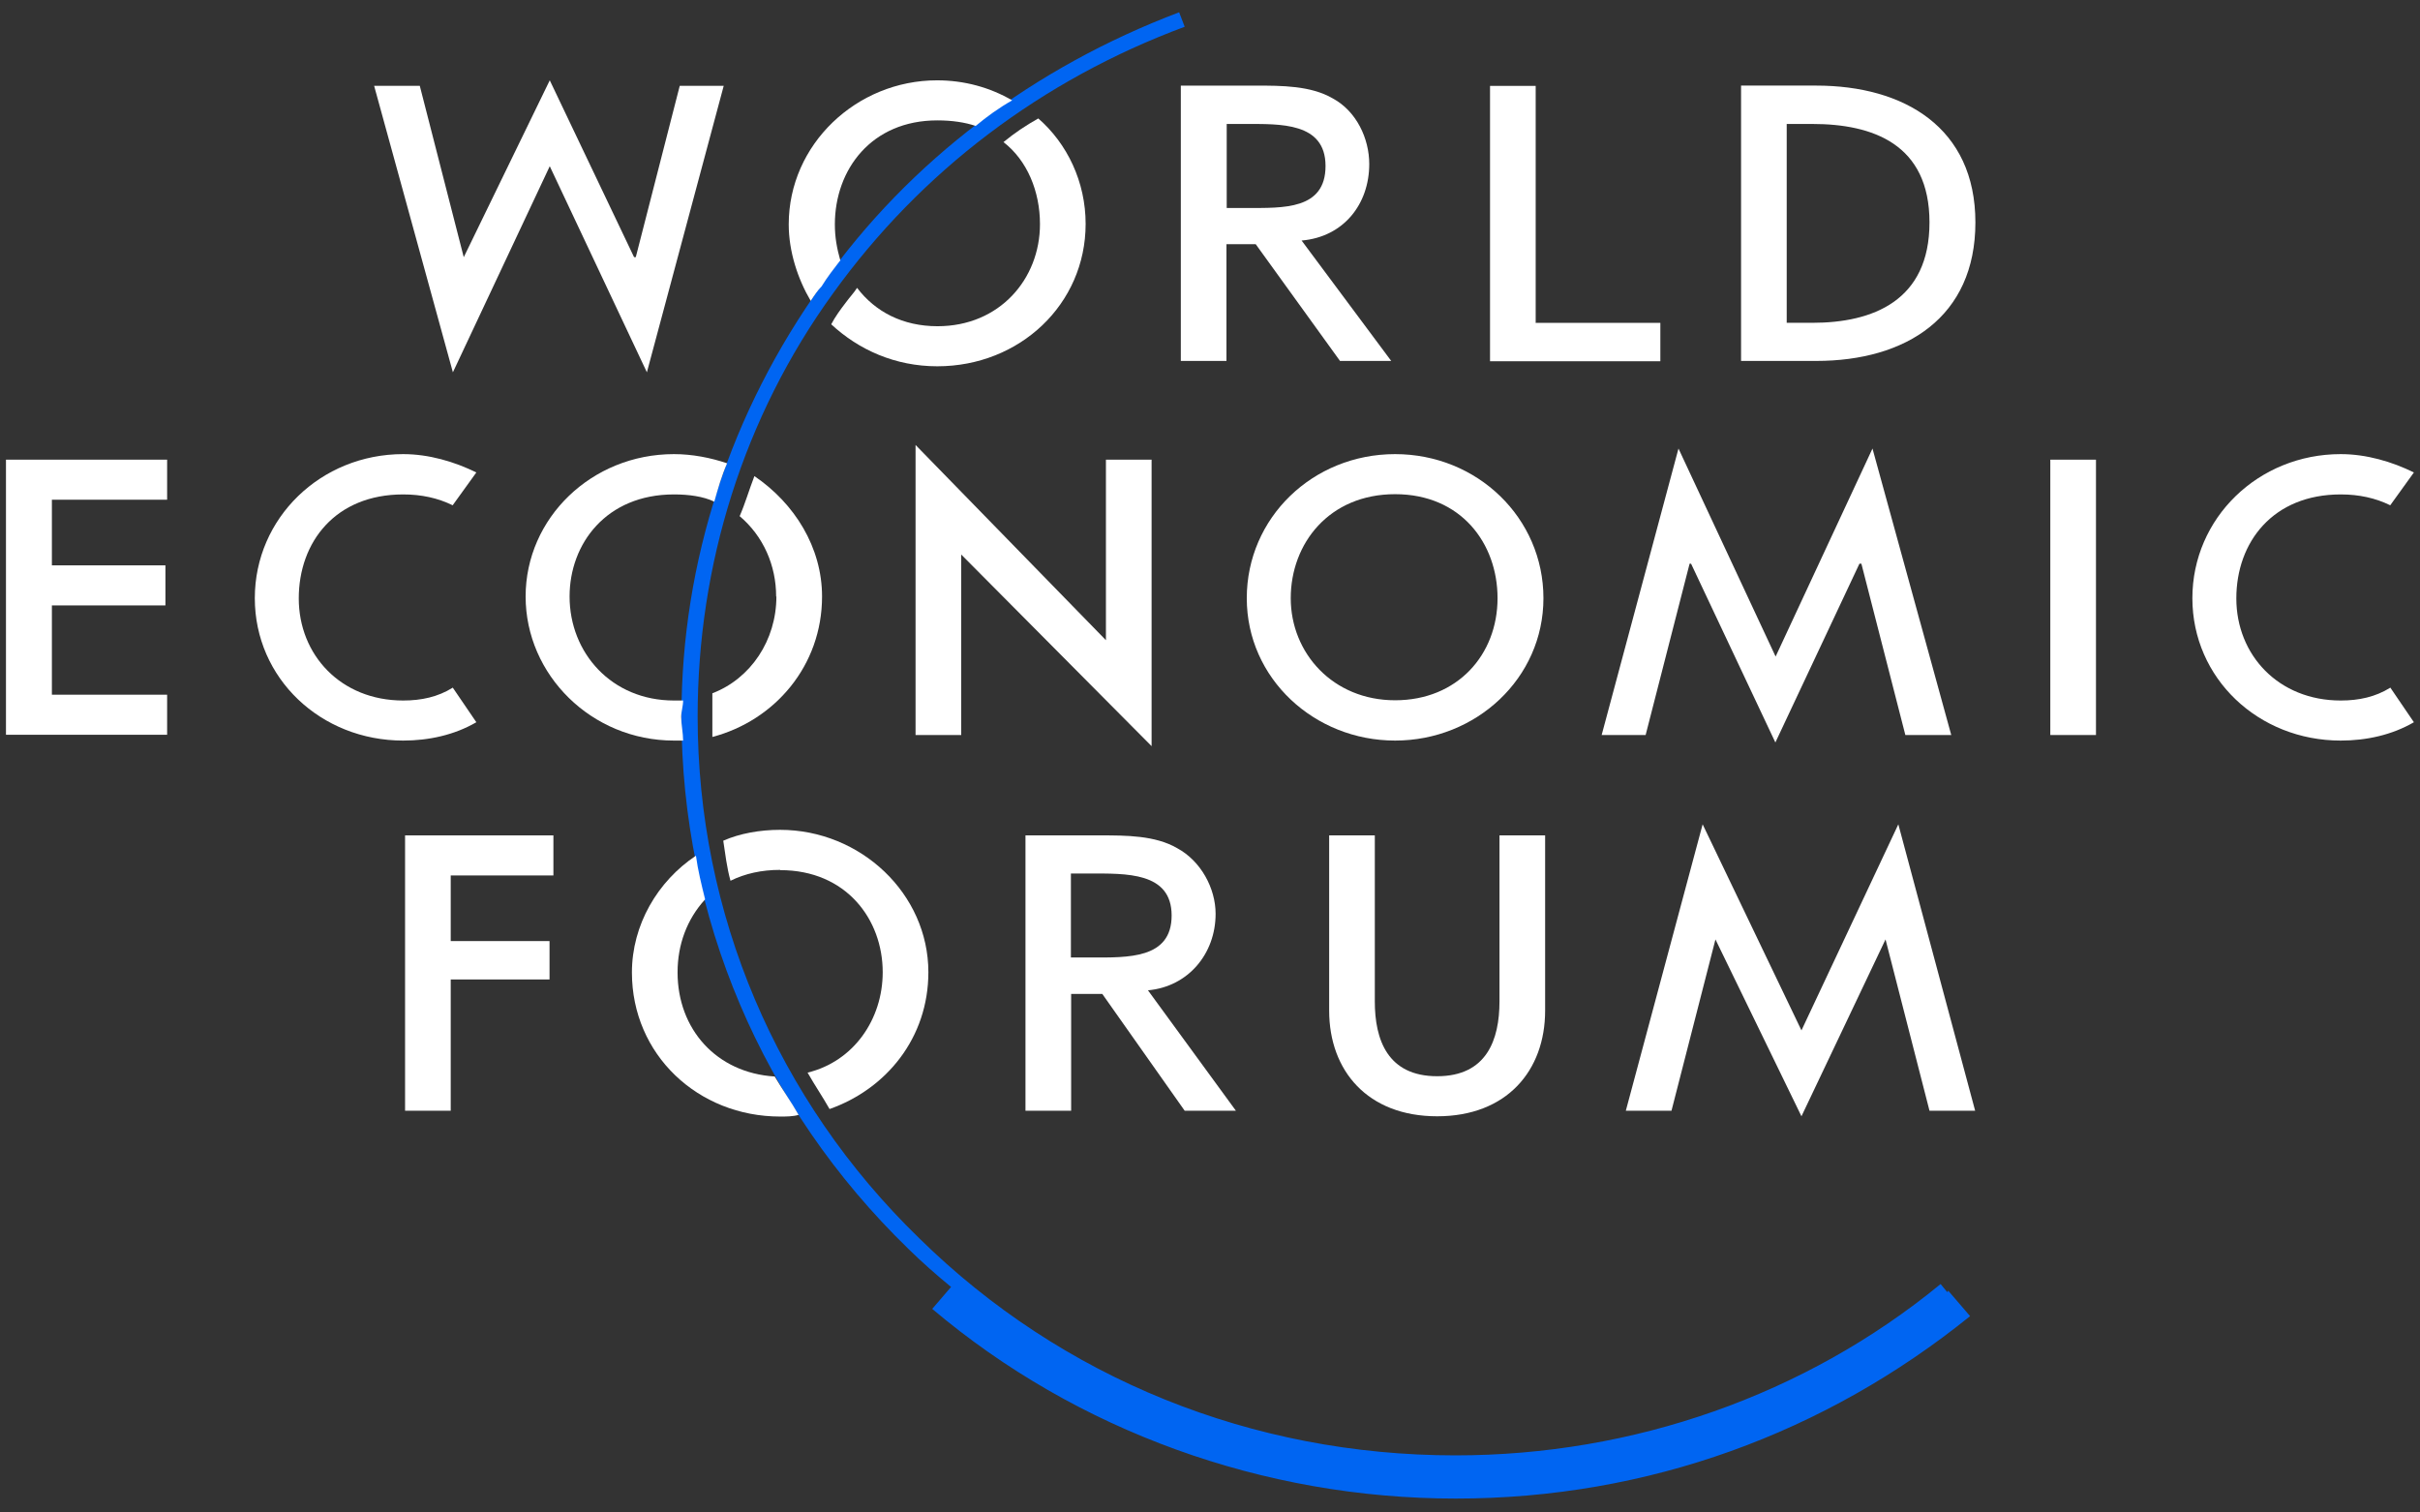 <svg width="200" height="125" viewBox="0 0 200 125" fill="none" xmlns="http://www.w3.org/2000/svg">
<rect x="0" y="0" width="200" height="125" fill="#333333" stroke="none"/>
<path fill-rule="evenodd" clip-rule="evenodd" d="M160.981 106.739C160.981 106.739 160.941 106.778 160.921 106.778L160.382 106.12C149.181 115.314 134.965 120.28 120.29 120.28C103.498 120.28 87.765 113.938 75.965 102.331C64.165 90.883 57.656 75.506 57.656 59.212C57.656 46.707 61.43 34.482 68.857 24.23C76.125 14.139 86.108 6.6 97.908 2.212L97.449 1.016C85.489 5.543 75.206 13.221 67.959 23.473C60.392 34.023 56.318 46.388 56.318 59.192C56.318 75.766 62.967 91.462 75.067 103.208C76.205 104.325 77.383 105.362 78.601 106.36L77.043 108.174C88.983 118.266 104.417 123.85 120.31 123.85C136.203 123.85 150.858 118.426 162.818 108.773L161.001 106.659L160.981 106.739Z" fill="#0065F2"/>
<path fill-rule="evenodd" clip-rule="evenodd" d="M69.456 21.557C69.157 20.5 68.997 19.602 68.997 18.545C68.997 14.018 72.012 9.949 77.463 9.949C78.681 9.949 79.739 10.109 80.637 10.408C81.536 9.65 82.594 8.892 83.652 8.294C81.835 7.237 79.719 6.639 77.443 6.639C70.794 6.639 65.184 11.924 65.184 18.545C65.184 20.799 65.942 23.073 67.001 24.867C67.3 24.409 67.6 23.97 67.899 23.671C68.358 22.913 68.957 22.155 69.416 21.557H69.456Z" fill="white"/>
<path fill-rule="evenodd" clip-rule="evenodd" d="M85.808 9.789C84.75 10.388 83.852 10.986 82.933 11.744C84.89 13.26 85.948 15.812 85.948 18.525C85.948 23.052 82.614 26.961 77.482 26.961C74.607 26.961 72.331 25.765 70.834 23.79C70.534 24.249 70.235 24.548 69.915 24.987C69.456 25.585 69.017 26.183 68.697 26.802C70.973 28.916 73.988 30.272 77.462 30.272C84.271 30.272 89.722 25.146 89.722 18.505C89.722 15.035 88.204 11.864 85.788 9.77L85.808 9.789Z" fill="white"/>
<path fill-rule="evenodd" clip-rule="evenodd" d="M64.164 49.3C64.164 52.91 62.048 56.081 58.873 57.297V60.907C64.024 59.551 67.938 55.024 67.938 49.3C67.938 45.231 65.662 41.601 62.347 39.348C61.888 40.544 61.588 41.601 61.129 42.658C63.086 44.314 64.144 46.727 64.144 49.3H64.164Z" fill="white"/>
<path fill-rule="evenodd" clip-rule="evenodd" d="M56.457 57.894H55.699C50.547 57.894 47.073 53.965 47.073 49.298C47.073 44.931 50.108 40.862 55.699 40.862C56.917 40.862 58.115 41.021 59.033 41.46C59.333 40.403 59.632 39.346 60.091 38.289C58.733 37.83 57.216 37.531 55.699 37.531C48.89 37.531 43.44 42.816 43.44 49.298C43.44 55.78 48.89 61.205 55.699 61.205H56.457C56.457 60.606 56.298 59.849 56.298 59.25C56.298 58.791 56.457 58.353 56.457 57.894Z" fill="white"/>
<path fill-rule="evenodd" clip-rule="evenodd" d="M64.485 71.913C69.936 71.913 72.951 75.981 72.951 80.349C72.951 84.258 70.535 87.728 66.742 88.646C67.341 89.703 67.96 90.6 68.558 91.657C73.251 90.002 76.725 85.774 76.725 80.349C76.725 73.867 71.134 68.582 64.466 68.582C62.808 68.582 61.131 68.881 59.773 69.48C59.933 70.537 60.073 71.733 60.372 72.79C61.59 72.192 62.948 71.893 64.466 71.893L64.485 71.913Z" fill="white"/>
<path fill-rule="evenodd" clip-rule="evenodd" d="M55.998 80.352C55.998 78.098 56.757 75.984 58.274 74.329C57.975 73.112 57.675 71.915 57.516 70.719C54.341 72.833 52.225 76.443 52.225 80.372C52.225 87.153 57.675 92.278 64.484 92.278C64.943 92.278 65.542 92.278 66.001 92.138C65.402 91.082 64.644 90.025 64.025 88.968C59.193 88.668 55.998 85.038 55.998 80.372V80.352Z" fill="white"/>
<path fill-rule="evenodd" clip-rule="evenodd" d="M123.924 69.041V82.763C123.924 85.934 122.866 88.945 118.773 88.945C114.679 88.945 113.621 85.934 113.621 82.763V69.041H109.848V83.52C109.848 88.486 113.022 92.256 118.773 92.256C124.523 92.256 127.697 88.486 127.697 83.52V69.041H123.924Z" fill="white"/>
<path fill-rule="evenodd" clip-rule="evenodd" d="M126.936 26.683H137.219V29.854H123.143V7.098H126.916V26.703L126.936 26.683Z" fill="white"/>
<path fill-rule="evenodd" clip-rule="evenodd" d="M0.494 37.989H13.812V41.299H4.288V46.724H13.672V50.035H4.288V57.414H13.812V60.725H0.494V37.969V37.989Z" fill="white"/>
<path fill-rule="evenodd" clip-rule="evenodd" d="M75.666 36.775L91.399 52.91V37.992H95.173V61.665L79.44 45.83V60.748H75.666V36.775Z" fill="white"/>
<path fill-rule="evenodd" clip-rule="evenodd" d="M169.447 37.99H173.221V60.746H169.447V37.99Z" fill="white"/>
<path fill-rule="evenodd" clip-rule="evenodd" d="M37.25 72.352V77.776H45.416V80.948H37.25V91.797H33.477V69.041H45.736V72.352H37.27H37.25Z" fill="white"/>
<path fill-rule="evenodd" clip-rule="evenodd" d="M52.383 21.256H52.543L56.177 7.095H59.811L53.462 30.769L45.435 13.737L37.429 30.769L30.92 7.095H34.694L38.327 21.256L45.435 6.637L52.404 21.256H52.383Z" fill="white"/>
<path fill-rule="evenodd" clip-rule="evenodd" d="M139.797 46.584H139.637L136.003 60.744H132.369L138.718 37.07L146.745 54.262L154.751 37.07L161.26 60.744H157.467L153.833 46.584H153.673L146.725 61.362L139.757 46.584H139.797Z" fill="white"/>
<path fill-rule="evenodd" clip-rule="evenodd" d="M141.773 77.638L138.139 91.799H134.365L140.714 68.125L148.881 85.157L156.887 68.125L163.236 91.799H159.463L155.829 77.638L148.881 92.257L141.773 77.638Z" fill="white"/>
<path fill-rule="evenodd" clip-rule="evenodd" d="M90.939 69.041C93.056 69.041 95.472 69.041 97.289 70.098C99.245 71.155 100.463 73.409 100.463 75.523C100.463 78.834 98.187 81.546 94.873 81.845L102.141 91.797H97.908L91.099 82.144H88.524V91.797H84.75V69.041H90.96H90.939ZM88.524 79.133H90.181C93.196 79.133 96.829 79.272 96.829 75.662C96.829 72.053 93.056 72.192 90.021 72.192H88.504V79.133H88.524Z" fill="white"/>
<path fill-rule="evenodd" clip-rule="evenodd" d="M103.797 7.076C105.914 7.076 108.33 7.076 110.147 8.133C112.103 9.19 113.161 11.444 113.161 13.558C113.161 16.869 111.045 19.581 107.571 19.88L114.978 29.832H110.746L103.777 20.179H101.361V29.832H97.588V7.076H103.797ZM101.381 17.188H103.039C106.054 17.188 109.548 17.347 109.548 13.717C109.548 10.088 105.774 10.247 102.899 10.247H101.381V17.188Z" fill="white"/>
<path fill-rule="evenodd" clip-rule="evenodd" d="M147.662 26.679H149.779C154.77 26.679 159.462 24.864 159.462 18.382C159.462 11.901 154.77 10.245 149.779 10.245H147.662V26.679ZM143.889 7.074H150.098C157.366 7.074 163.256 10.544 163.256 18.382C163.256 26.22 157.506 29.83 150.098 29.83H143.889V7.074Z" fill="white"/>
<path fill-rule="evenodd" clip-rule="evenodd" d="M37.411 56.837C36.193 57.595 34.835 57.894 33.318 57.894C28.166 57.894 24.692 54.125 24.692 49.458C24.692 44.791 27.727 40.862 33.318 40.862C34.835 40.862 36.193 41.161 37.411 41.759L39.367 39.047C37.551 38.15 35.434 37.531 33.318 37.531C26.509 37.531 21.059 42.816 21.059 49.438C21.059 56.059 26.509 61.205 33.318 61.205C35.434 61.205 37.551 60.746 39.367 59.689L37.411 56.817V56.837Z" fill="white"/>
<path fill-rule="evenodd" clip-rule="evenodd" d="M197.54 56.837C196.322 57.595 194.964 57.894 193.447 57.894C188.295 57.894 184.821 54.125 184.821 49.458C184.821 44.791 187.856 40.862 193.447 40.862C194.964 40.862 196.322 41.161 197.54 41.759L199.496 39.047C197.68 38.15 195.563 37.531 193.447 37.531C186.638 37.531 181.188 42.816 181.188 49.438C181.188 56.059 186.638 61.205 193.447 61.205C195.563 61.205 197.68 60.746 199.496 59.689L197.54 56.817V56.837Z" fill="white"/>
<path fill-rule="evenodd" clip-rule="evenodd" d="M123.764 49.438C123.764 44.91 120.749 40.842 115.298 40.842C109.848 40.842 106.673 44.91 106.673 49.438C106.673 53.965 110.147 57.874 115.298 57.874C120.45 57.874 123.764 54.105 123.764 49.438ZM127.557 49.438C127.557 56.079 121.967 61.205 115.298 61.205C108.63 61.205 103.039 56.079 103.039 49.438C103.039 42.797 108.49 37.531 115.298 37.531C122.107 37.531 127.557 42.816 127.557 49.438Z" fill="white"/>
</svg>
